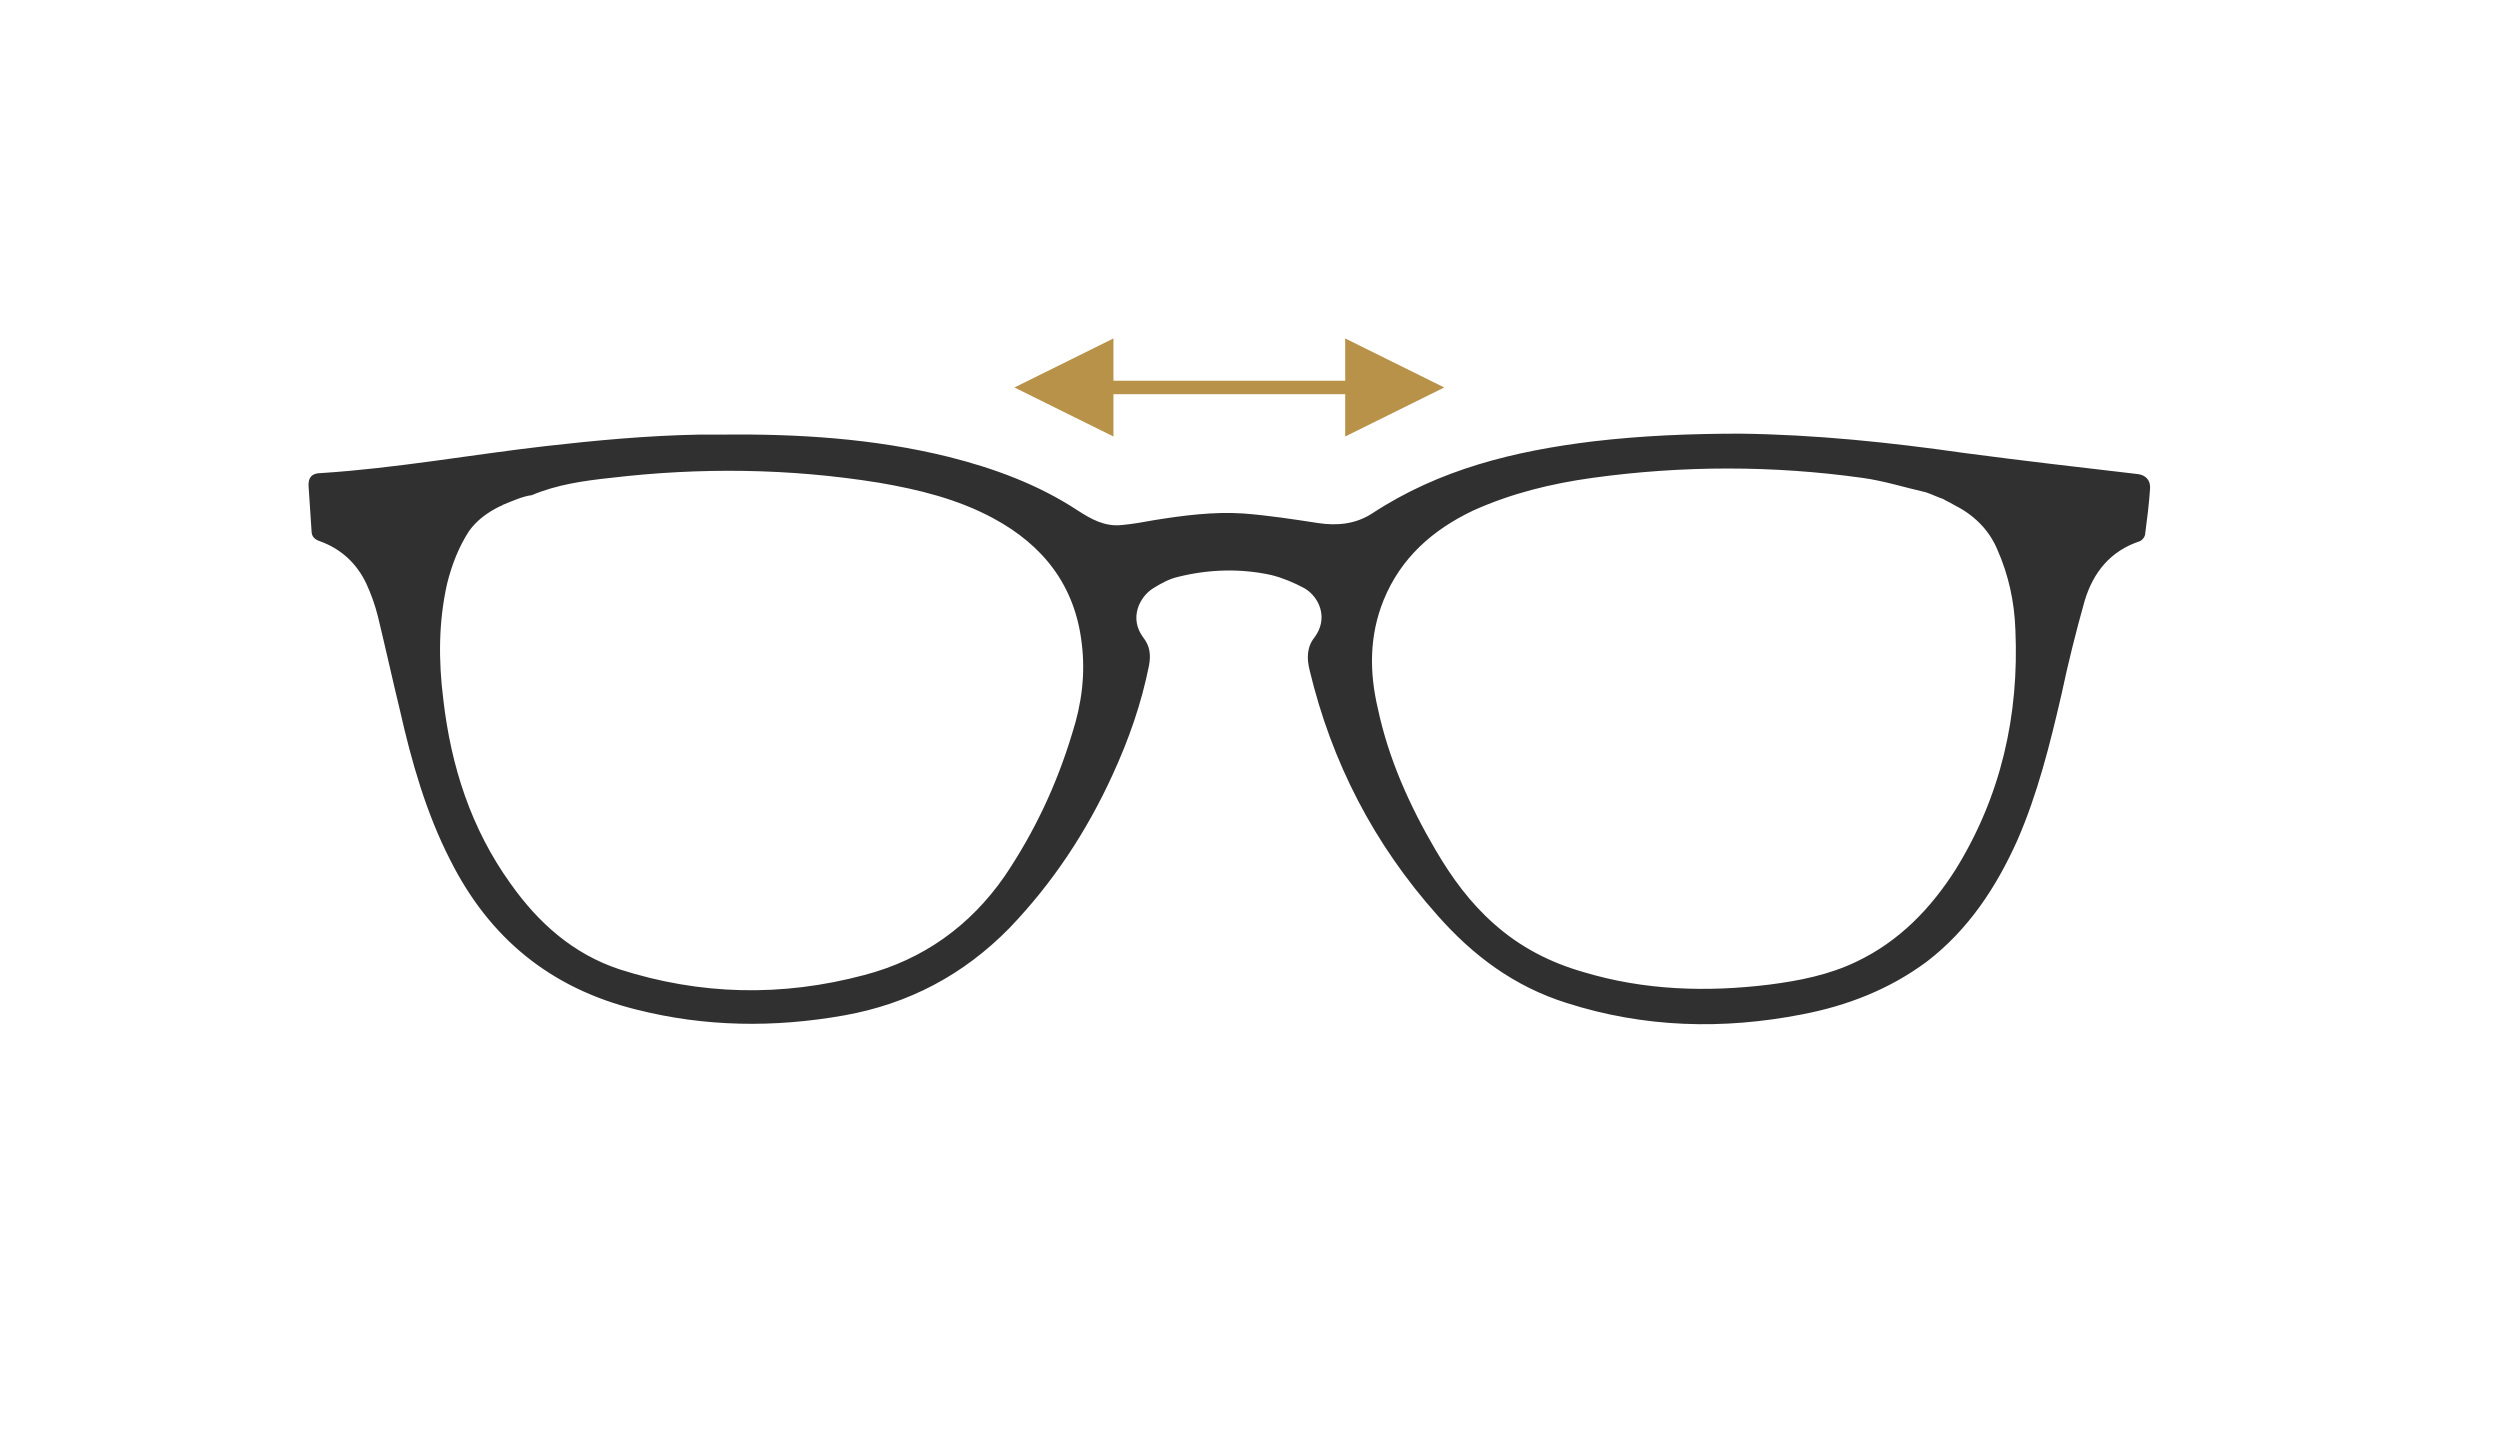 <?xml version="1.0" encoding="utf-8"?>
<!-- Generator: Adobe Illustrator 25.0.0, SVG Export Plug-In . SVG Version: 6.00 Build 0)  -->
<svg version="1.1" id="Livello_1" xmlns="http://www.w3.org/2000/svg" xmlns:xlink="http://www.w3.org/1999/xlink" x="0px" y="0px"
	 viewBox="0 0 260 150" style="enable-background:new 0 0 260 150;" xml:space="preserve">
<style type="text/css">
	.st0{fill:#B99249;}
	.st1{fill:#303030;}
</style>
<g id="OPS_LP_UF_D_1_">
	<g id="OPS_LP_UNIVERSAL-FIT_01_D_1_" transform="translate(-839, -1926)">
		<g id="_x30_1_x5F_Narrow" transform="translate(640, 1619)">
			<g id="Narrow-bridge" transform="translate(78, 212.597)">
				<path id="Line-3" class="st0" d="M260.9,129.6l10.3,5.1l-10.3,5.1v-4.4h-24.1v4.4l-10.3-5.1l10.3-5.1v4.4h24.1V129.6z"/>
			</g>
		</g>
	</g>
</g>
<path class="st1" d="M75,45.2c7.9-0.1,15.9,0.4,23.6,2.3c4.8,1.2,9.4,2.9,13.5,5.6c1.4,0.9,2.8,1.7,4.6,1.5c1.1-0.1,2.2-0.3,3.3-0.5
	c3.1-0.5,6.2-0.9,9.3-0.7c2.6,0.2,5.2,0.6,7.8,1c2,0.3,3.9,0.1,5.6-1c7-4.6,14.8-6.5,23-7.5c5.1-0.6,10.2-0.8,15.3-0.8
	c7.8,0.1,15.5,0.9,23.2,2c6,0.8,12.1,1.5,18.1,2.2c0.9,0.1,1.4,0.7,1.3,1.6c-0.1,1.5-0.3,3.1-0.5,4.6c0,0.3-0.3,0.7-0.6,0.8
	c-3,1-4.8,3.2-5.7,6.2c-0.9,3.2-1.7,6.4-2.4,9.7c-1.2,5.2-2.5,10.4-4.6,15.2c-2.2,4.9-5.1,9.3-9.4,12.6c-3.9,2.9-8.3,4.6-13,5.5
	c-8.2,1.6-16.4,1.4-24.5-1.2c-5.4-1.7-9.7-4.9-13.4-9.1c-6.6-7.4-11-15.9-13.3-25.5c-0.3-1.2-0.3-2.4,0.5-3.4c1.5-2,0.5-4.2-1-5.1
	c-1.1-0.6-2.3-1.1-3.5-1.4c-3.2-0.7-6.5-0.6-9.7,0.2c-0.9,0.2-1.8,0.7-2.6,1.2c-1.4,0.9-2.5,3.1-1,5.1c0.7,0.9,0.8,1.8,0.6,2.9
	c-0.8,4-2.1,7.7-3.8,11.4c-2.7,5.9-6.2,11.2-10.7,15.9c-4.8,4.9-10.5,7.9-17.2,9.1c-7.3,1.3-14.5,1.2-21.6-0.6
	c-8.9-2.2-15.3-7.4-19.4-15.6c-2.5-4.9-4-10.2-5.2-15.5c-0.8-3.3-1.5-6.5-2.3-9.8c-0.3-1.2-0.7-2.3-1.2-3.4c-1-2.1-2.6-3.6-4.8-4.4
	c-0.6-0.2-0.9-0.5-0.9-1.1c-0.1-1.5-0.2-3-0.3-4.5c-0.1-1,0.3-1.5,1.3-1.5c7.8-0.5,15.5-1.9,23.3-2.8c5.3-0.6,10.6-1.1,16-1.2
	C73.3,45.2,74.2,45.2,75,45.2z M202.1,51.9c-0.6-0.2-1.2-0.5-1.8-0.7c-2.2-0.5-4.4-1.2-6.6-1.5c-9.3-1.3-18.7-1.3-28.1,0
	c-4.3,0.6-8.4,1.6-12.4,3.4c-4.2,2-7.5,4.9-9.3,9.3c-1.5,3.7-1.5,7.5-0.6,11.3c1.1,5.2,3.3,10.1,6,14.7c1.7,2.9,3.6,5.5,6.1,7.7
	c2.7,2.4,5.8,4,9.3,5c6.3,1.9,12.8,2.1,19.3,1.3c3.1-0.4,6.2-1,9.1-2.4c4.4-2.1,7.7-5.5,10.3-9.6c4.7-7.6,6.6-16,6.2-24.9
	c-0.1-2.9-0.7-5.7-1.9-8.4c-0.9-2.1-2.5-3.6-4.5-4.6C202.7,52.2,202.4,52.1,202.1,51.9z M52.3,52.5c-0.1,0.1-0.2,0.1-0.4,0.2
	c-1.2,0.6-2.3,1.4-3.1,2.5c-1.1,1.7-1.8,3.5-2.3,5.5c-0.9,4-0.9,8-0.4,12c0.8,7,2.9,13.5,7,19.2c2.9,4.1,6.5,7.3,11.3,8.9
	c8.4,2.7,16.9,2.9,25.5,0.6c6.1-1.6,11-5.1,14.6-10.3c3.1-4.6,5.4-9.5,7-14.8c1-3.1,1.4-6.2,1-9.4c-0.7-6-4-10.2-9.2-13
	c-3.7-2-7.8-3-11.9-3.7c-9.3-1.5-18.6-1.6-27.9-0.5c-2.8,0.3-5.6,0.7-8.2,1.8C54.4,51.6,53.3,52.1,52.3,52.5z"/>
</svg>
